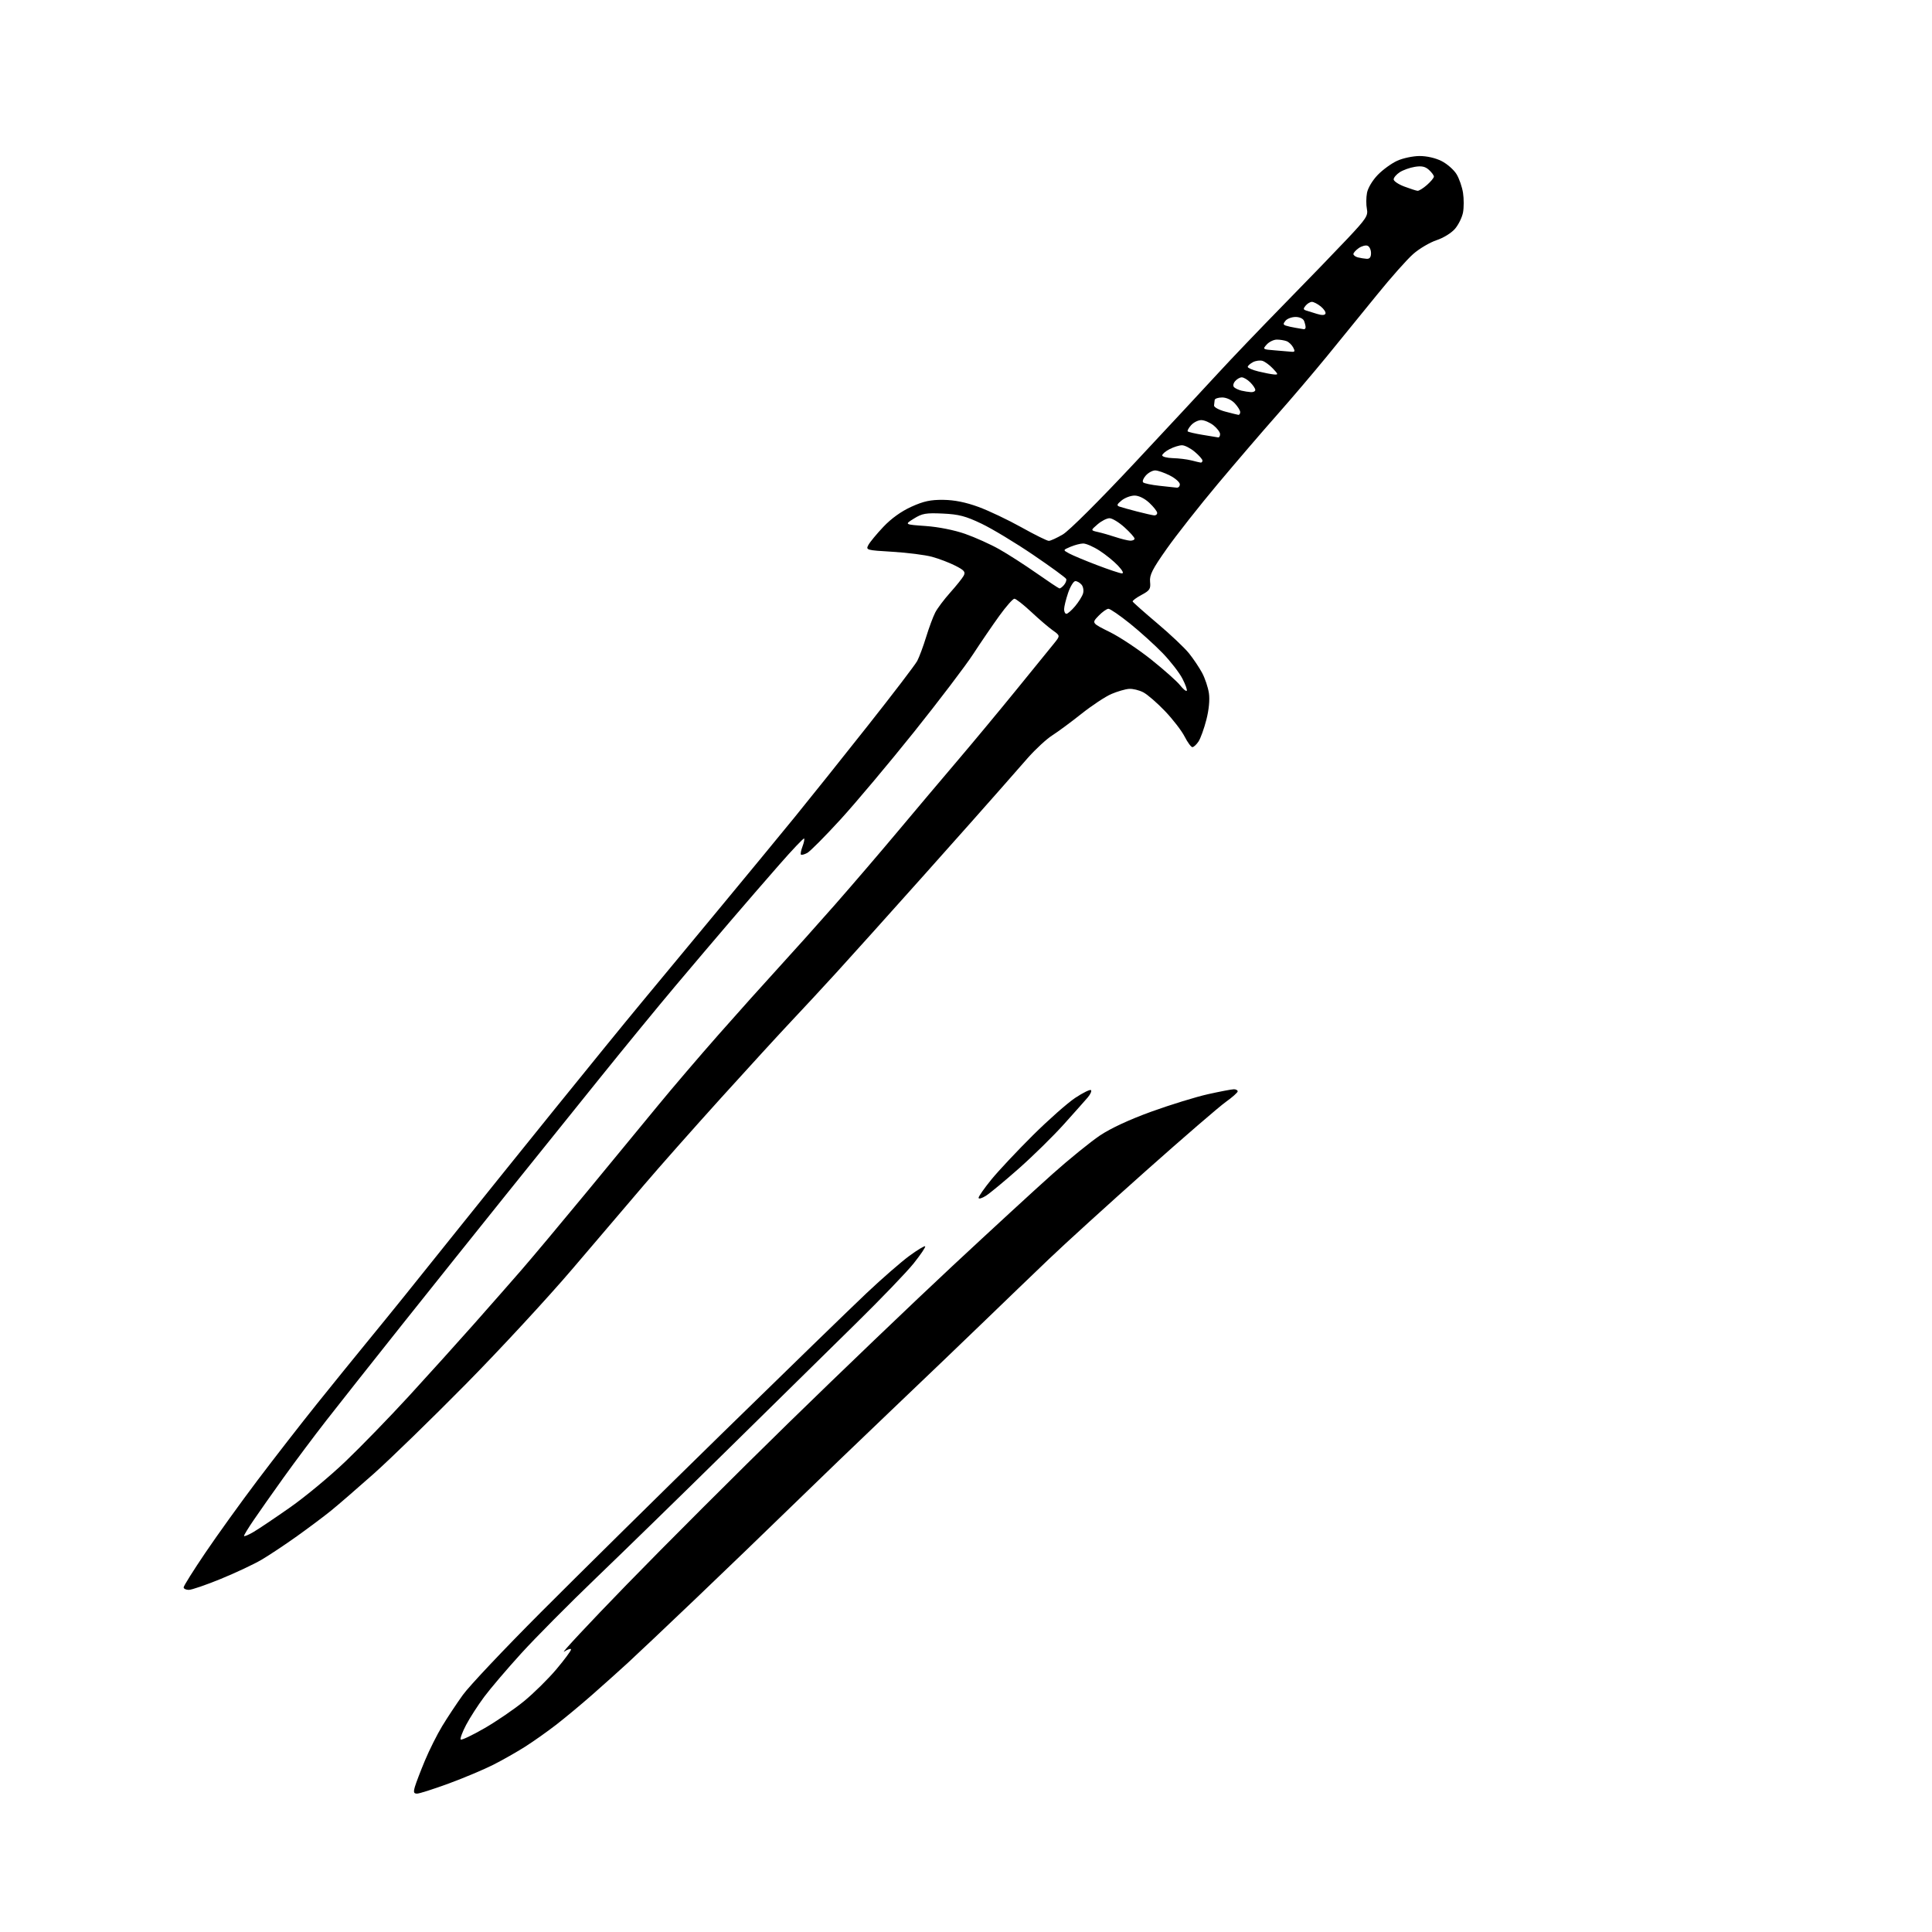 <?xml version="1.0" encoding="UTF-8" standalone="no"?>
<svg 
  version="1.1" 
  xmlns="http://www.w3.org/2000/svg" 
  xmlns:xlink="http://www.w3.org/1999/xlink" 
  xmlns:svg="http://www.w3.org/2000/svg"
  xmlns:rdf="http://www.w3.org/1999/02/22-rdf-syntax-ns#"
  xmlns:cc="http://creativecommons.org/ns#"
  xmlns:dc="http://purl.org/dc/elements/1.1/"
  viewBox="0 0 768 768"
  width="768"
  height="768"
>
<style>svg {background-color: white; }</style>"
<path stroke="none" fill="black" fill-rule="evenodd" d="M165.82,712.99C164.46,713.00 164.29,712.48 164.93,710.25C165.37,708.74 167.16,704.05 168.92,699.84C170.68,695.62 173.78,689.44 175.81,686.10C177.84,682.75 181.52,677.20 183.99,673.76C186.45,670.32 200.40,655.54 214.99,640.92C229.57,626.30 262.20,594.10 287.50,569.36C312.80,544.63 338.45,519.72 344.50,514.01C350.55,508.30 358.15,501.68 361.39,499.29C364.63,496.90 367.50,495.17 367.76,495.43C368.03,495.69 365.97,498.74 363.20,502.21C360.43,505.67 350.13,516.38 340.33,526.01C330.52,535.64 307.65,558.14 289.50,576.01C271.35,593.88 247.72,616.92 237.00,627.21C226.28,637.50 212.88,651.00 207.23,657.21C201.58,663.42 194.95,671.20 192.49,674.50C190.03,677.80 186.78,682.84 185.28,685.69C183.78,688.55 182.82,691.15 183.15,691.48C183.48,691.82 187.69,689.82 192.50,687.05C197.32,684.28 204.42,679.43 208.28,676.27C212.14,673.11 217.93,667.40 221.15,663.58C224.37,659.76 227.00,656.21 227.00,655.70C227.00,655.19 225.76,655.57 224.25,656.55C222.74,657.53 233.88,645.59 249.00,630.03C264.12,614.46 293.15,585.46 313.50,565.59C333.85,545.72 363.10,517.72 378.50,503.36C393.90,489.01 411.90,472.45 418.50,466.58C425.10,460.70 433.54,453.86 437.25,451.37C441.53,448.50 449.02,445.03 457.75,441.87C465.31,439.14 475.43,436.02 480.24,434.95C485.05,433.88 489.66,433.00 490.49,433.00C491.32,433.00 492.00,433.37 492.00,433.83C492.00,434.29 489.86,436.19 487.25,438.05C484.64,439.91 470.35,452.24 455.50,465.45C440.65,478.66 423.32,494.41 417.00,500.46C410.68,506.50 399.20,517.54 391.50,524.99C383.80,532.44 367.15,548.39 354.50,560.44C341.85,572.49 323.85,589.81 314.50,598.93C305.15,608.04 288.05,624.52 276.50,635.54C264.95,646.56 252.80,658.06 249.50,661.08C246.20,664.10 239.90,669.75 235.50,673.62C231.10,677.49 224.57,682.92 221.00,685.68C217.43,688.44 211.87,692.36 208.65,694.40C205.43,696.44 199.81,699.63 196.15,701.49C192.49,703.35 184.55,706.70 178.50,708.93C172.45,711.15 166.74,712.98 165.82,712.99zM75.06,632.00C73.93,632.00 73.00,631.55 73.00,631.00C73.00,630.45 76.88,624.26 81.63,617.25C86.37,610.24 95.68,597.30 102.32,588.50C108.96,579.70 119.63,565.98 126.03,558.00C132.44,550.02 141.24,539.16 145.59,533.86C149.94,528.56 156.71,520.23 160.63,515.36C164.55,510.49 174.42,498.18 182.57,488.00C190.72,477.82 207.74,456.68 220.40,441.00C233.06,425.32 248.63,406.20 255.02,398.50C261.40,390.80 275.38,373.93 286.10,361.00C296.81,348.07 310.29,331.72 316.04,324.66C321.79,317.60 334.75,301.40 344.82,288.66C354.90,275.92 363.81,264.25 364.62,262.72C365.42,261.19 367.02,256.91 368.15,253.22C369.29,249.52 370.91,245.15 371.76,243.50C372.60,241.85 375.28,238.29 377.70,235.58C380.13,232.87 382.55,229.85 383.08,228.86C383.88,227.35 383.34,226.70 379.77,224.88C377.42,223.68 373.25,222.09 370.50,221.34C367.75,220.59 360.68,219.70 354.80,219.34C344.36,218.72 344.12,218.65 345.20,216.63C345.81,215.49 348.50,212.23 351.18,209.40C354.31,206.10 358.29,203.24 362.28,201.44C367.16,199.23 369.90,198.64 375.00,198.70C379.43,198.76 383.87,199.65 388.96,201.51C393.06,203.01 400.74,206.66 406.04,209.62C411.34,212.58 416.23,215.00 416.91,215.00C417.59,215.00 420.09,213.86 422.46,212.47C424.97,211.00 436.96,199.05 451.14,183.89C464.54,169.57 479.49,153.49 484.38,148.17C489.26,142.85 500.96,130.62 510.38,121.00C519.81,111.38 531.21,99.57 535.74,94.76C543.12,86.91 543.89,85.72 543.36,83.05C543.03,81.41 543.05,78.54 543.40,76.67C543.77,74.72 545.60,71.66 547.69,69.51C549.70,67.44 553.17,64.92 555.42,63.90C557.66,62.88 561.66,62.03 564.29,62.02C567.18,62.01 570.67,62.81 573.08,64.04C575.28,65.16 577.95,67.51 579.01,69.26C580.07,71.01 581.23,74.36 581.58,76.71C581.94,79.06 581.93,82.55 581.57,84.46C581.21,86.38 579.80,89.27 578.43,90.90C577.02,92.58 573.83,94.56 571.05,95.48C568.36,96.38 564.17,98.85 561.75,100.99C559.32,103.12 552.85,110.41 547.37,117.19C541.88,123.96 532.98,134.90 527.58,141.50C522.18,148.10 513.18,158.68 507.58,165.00C501.98,171.32 491.41,183.64 484.09,192.37C476.77,201.10 467.65,212.69 463.82,218.12C458.08,226.25 456.91,228.58 457.17,231.25C457.46,234.11 457.06,234.73 453.75,236.50C451.69,237.60 450.12,238.78 450.25,239.11C450.39,239.45 454.77,243.34 460.00,247.76C465.23,252.17 470.92,257.55 472.65,259.71C474.38,261.87 476.73,265.37 477.86,267.48C479.00,269.60 480.21,273.22 480.56,275.53C480.95,278.14 480.57,282.13 479.55,286.10C478.66,289.60 477.25,293.49 476.44,294.74C475.62,295.98 474.52,297.00 474.00,297.00C473.47,297.00 472.08,295.11 470.90,292.79C469.72,290.48 466.22,285.94 463.12,282.69C460.03,279.45 456.15,276.09 454.50,275.22C452.85,274.35 450.29,273.73 448.81,273.84C447.32,273.94 444.17,274.86 441.80,275.87C439.42,276.89 434.06,280.44 429.89,283.75C425.72,287.07 420.50,290.92 418.31,292.31C416.11,293.69 411.78,297.68 408.68,301.16C405.59,304.65 400.46,310.49 397.28,314.14C394.10,317.79 380.51,333.09 367.07,348.14C353.63,363.19 338.12,380.45 332.59,386.50C327.07,392.55 318.94,401.32 314.51,406.00C310.09,410.68 297.54,424.38 286.62,436.45C275.70,448.53 261.98,464.02 256.13,470.89C250.28,477.75 237.41,492.85 227.53,504.43C217.65,516.02 198.52,536.69 185.03,550.36C171.54,564.03 155.10,580.02 148.50,585.89C141.90,591.75 134.25,598.37 131.50,600.59C128.75,602.81 122.67,607.36 118.00,610.70C113.33,614.03 107.03,618.22 104.00,620.00C100.97,621.79 93.69,625.21 87.81,627.62C81.93,630.03 76.19,632.00 75.06,632.00zM100.75,609.00C102.81,607.79 109.37,603.38 115.32,599.21C121.28,595.04 131.18,586.82 137.32,580.95C143.47,575.08 154.85,563.36 162.62,554.89C170.38,546.43 181.85,533.71 188.12,526.64C194.38,519.57 202.88,509.90 207.02,505.14C211.16,500.39 222.86,486.42 233.02,474.11C243.18,461.79 256.05,446.16 261.61,439.39C267.17,432.61 277.97,419.97 285.61,411.31C293.25,402.64 304.00,390.65 309.50,384.65C315.00,378.65 325.09,367.39 331.92,359.62C338.74,351.85 349.98,338.75 356.88,330.50C363.79,322.25 374.42,309.65 380.51,302.50C386.60,295.35 397.19,282.61 404.04,274.18C410.89,265.76 417.62,257.48 418.99,255.79C421.48,252.70 421.48,252.70 418.52,250.60C416.89,249.45 413.03,246.14 409.94,243.25C406.85,240.36 403.83,238.00 403.24,238.00C402.65,238.00 399.96,241.04 397.28,244.75C394.60,248.46 389.91,255.32 386.86,260.00C383.81,264.68 373.21,278.62 363.31,291.00C353.40,303.38 340.27,319.00 334.13,325.73C327.98,332.45 322.03,338.45 320.89,339.06C319.76,339.66 318.63,339.96 318.39,339.72C318.14,339.48 318.42,338.03 319.00,336.50C319.58,334.97 319.87,333.54 319.65,333.32C319.43,333.10 314.99,337.77 309.79,343.71C304.59,349.64 295.87,359.71 290.42,366.08C284.96,372.45 275.03,384.15 268.35,392.08C261.67,400.01 248.17,416.47 238.35,428.67C228.53,440.86 211.70,461.78 200.94,475.17C190.19,488.55 171.72,511.65 159.89,526.50C148.07,541.35 134.47,558.55 129.66,564.72C124.85,570.89 117.28,581.02 112.83,587.22C108.39,593.42 103.01,601.06 100.88,604.20C98.74,607.33 97.00,610.18 97.00,610.54C97.00,610.90 98.69,610.21 100.75,609.00zM391.91,475.35C390.31,476.36 389.00,476.73 389.00,476.15C389.00,475.57 391.32,472.27 394.15,468.80C396.99,465.34 404.36,457.48 410.54,451.34C416.72,445.20 424.31,438.49 427.40,436.43C430.50,434.38 433.32,432.99 433.68,433.34C434.03,433.70 433.46,435.00 432.41,436.23C431.36,437.46 427.05,442.31 422.83,447.00C418.61,451.68 410.59,459.56 404.99,464.51C399.40,469.45 393.52,474.33 391.91,475.35zM471.74,274.60C472.02,274.32 471.26,272.15 470.04,269.79C468.83,267.43 465.29,262.86 462.17,259.63C459.05,256.41 453.21,251.12 449.18,247.88C445.16,244.65 441.31,242.00 440.62,242.00C439.94,242.00 438.15,243.28 436.66,244.83C433.94,247.67 433.94,247.67 441.22,251.28C445.22,253.26 452.64,258.20 457.70,262.25C462.76,266.30 467.88,270.85 469.07,272.36C470.26,273.87 471.46,274.88 471.74,274.60zM423.91,244.00C424.41,244.00 425.96,242.65 427.34,241.01C428.73,239.36 430.16,237.09 430.51,235.96C430.87,234.83 430.62,233.25 429.96,232.45C429.30,231.65 428.18,231.00 427.47,231.00C426.77,231.00 425.47,233.11 424.59,235.68C423.72,238.25 423.00,241.18 423.00,242.18C423.00,243.18 423.41,244.00 423.91,244.00zM421.13,233.90C421.47,233.95 422.30,233.34 422.97,232.53C423.64,231.73 424.03,230.66 423.84,230.16C423.66,229.66 417.73,225.33 410.67,220.54C403.61,215.75 394.39,210.18 390.17,208.17C383.84,205.15 381.15,204.45 374.79,204.15C368.06,203.84 366.59,204.09 363.29,206.15C359.50,208.50 359.50,208.50 368.00,209.10C373.10,209.47 379.37,210.72 383.68,212.23C387.63,213.62 393.71,216.35 397.18,218.31C400.66,220.27 407.32,224.55 412.00,227.83C416.68,231.11 420.78,233.84 421.13,233.90zM445.94,227.93C446.84,227.97 446.27,226.83 444.44,224.87C442.82,223.14 439.50,220.44 437.05,218.87C434.61,217.29 431.68,216.02 430.55,216.05C429.42,216.07 427.15,216.67 425.50,217.37C422.50,218.65 422.50,218.65 425.00,220.01C426.38,220.76 431.32,222.83 436.00,224.61C440.68,226.40 445.15,227.89 445.94,227.93zM449.25,214.92C450.21,214.96 451.00,214.60 451.00,214.12C451.00,213.63 449.20,211.61 447.00,209.62C444.80,207.63 442.12,206.00 441.05,206.00C439.99,206.00 437.85,207.09 436.31,208.42C433.50,210.83 433.50,210.83 436.50,211.50C438.15,211.87 441.30,212.78 443.50,213.51C445.70,214.24 448.29,214.88 449.25,214.92zM458.75,204.87C459.44,204.94 460.00,204.51 460.00,203.90C460.00,203.30 458.60,201.50 456.89,199.90C455.01,198.14 452.70,197.00 451.01,197.00C449.47,197.00 447.16,197.87 445.86,198.93C443.97,200.47 443.80,200.96 445.00,201.38C445.82,201.67 448.98,202.55 452.00,203.33C455.02,204.11 458.06,204.80 458.75,204.87zM467.75,193.85C468.44,193.93 469.00,193.33 469.00,192.52C469.00,191.71 467.22,190.13 465.04,189.02C462.86,187.91 460.23,187.00 459.19,187.00C458.16,187.00 456.49,187.90 455.49,189.01C454.50,190.11 454.01,191.34 454.42,191.75C454.82,192.16 457.71,192.76 460.83,193.10C463.95,193.43 467.06,193.77 467.75,193.85zM477.25,183.88C477.66,183.95 478.00,183.59 478.00,183.09C478.00,182.59 476.62,181.01 474.92,179.59C473.23,178.17 470.96,177.00 469.87,177.00C468.79,177.00 466.57,177.69 464.95,178.53C463.33,179.36 462.00,180.49 462.00,181.03C462.00,181.56 463.91,182.05 466.25,182.12C468.59,182.18 471.85,182.58 473.50,183.00C475.15,183.42 476.84,183.82 477.25,183.88zM484.25,173.88C484.66,173.95 485.00,173.36 485.00,172.57C485.00,171.79 483.81,170.21 482.37,169.07C480.92,167.93 478.74,167.00 477.52,167.00C476.30,167.00 474.49,167.90 473.49,169.01C472.50,170.11 471.89,171.23 472.15,171.49C472.42,171.75 475.08,172.37 478.06,172.86C481.05,173.36 483.84,173.82 484.25,173.88zM492.25,164.90C492.66,164.96 493.00,164.47 493.00,163.81C493.00,163.16 492.02,161.59 490.83,160.31C489.55,158.95 487.49,158.00 485.83,158.00C484.27,158.00 482.93,158.45 482.85,159.00C482.77,159.55 482.65,160.54 482.60,161.20C482.55,161.86 484.52,162.94 487.00,163.60C489.48,164.26 491.84,164.85 492.25,164.90zM497.25,155.88C498.21,155.95 499.00,155.55 499.00,155.00C499.00,154.45 498.10,153.10 497.00,152.00C495.90,150.90 494.38,150.00 493.62,150.00C492.86,150.00 491.67,150.69 490.96,151.54C490.20,152.46 490.05,153.43 490.59,153.95C491.09,154.42 492.40,155.02 493.50,155.29C494.60,155.55 496.29,155.82 497.25,155.88zM506.42,148.85C508.20,148.99 508.16,148.80 506.02,146.52C504.73,145.15 502.87,143.78 501.88,143.46C500.89,143.15 499.16,143.38 498.04,143.98C496.92,144.58 496.00,145.42 496.00,145.84C496.00,146.27 497.91,147.09 500.25,147.66C502.59,148.23 505.37,148.77 506.42,148.85zM513.29,139.82C514.74,139.97 514.88,139.65 514.06,138.12C513.51,137.08 512.33,135.96 511.45,135.62C510.56,135.28 508.82,135.00 507.57,135.00C506.33,135.00 504.52,135.87 503.55,136.94C501.84,138.83 501.92,138.89 506.65,139.26C509.32,139.47 512.30,139.72 513.29,139.82zM518.25,130.86C518.66,130.94 519.00,130.59 519.00,130.08C519.00,129.58 518.73,128.45 518.39,127.58C518.04,126.67 516.62,126.00 515.02,126.00C513.49,126.00 511.69,126.67 511.01,127.49C510.02,128.68 510.05,129.07 511.14,129.44C511.89,129.69 513.62,130.09 515.00,130.31C516.38,130.54 517.84,130.79 518.25,130.86zM526.89,124.67C527.11,124.11 526.27,122.83 525.03,121.82C523.79,120.82 522.21,120.00 521.51,120.00C520.81,120.00 519.69,120.67 519.01,121.49C518.02,122.68 518.05,123.06 519.14,123.41C519.89,123.65 521.85,124.26 523.50,124.77C525.47,125.38 526.63,125.35 526.89,124.67zM543.25,102.88C544.46,102.96 545.00,102.26 545.00,100.61C545.00,99.29 544.38,97.97 543.61,97.68C542.85,97.39 541.28,97.82 540.11,98.63C538.95,99.45 538.00,100.50 538.00,100.98C538.00,101.46 538.79,102.06 539.75,102.31C540.71,102.56 542.29,102.82 543.25,102.88zM563.50,75.85C564.05,75.90 565.74,74.85 567.25,73.52C568.76,72.19 570.00,70.69 570.00,70.20C570.00,69.71 569.11,68.50 568.02,67.52C566.56,66.19 565.10,65.88 562.42,66.32C560.42,66.64 557.71,67.61 556.39,68.48C555.08,69.34 554.00,70.61 554.00,71.30C554.00,72.00 555.91,73.28 558.25,74.16C560.59,75.04 562.95,75.80 563.50,75.85z" />

</svg>